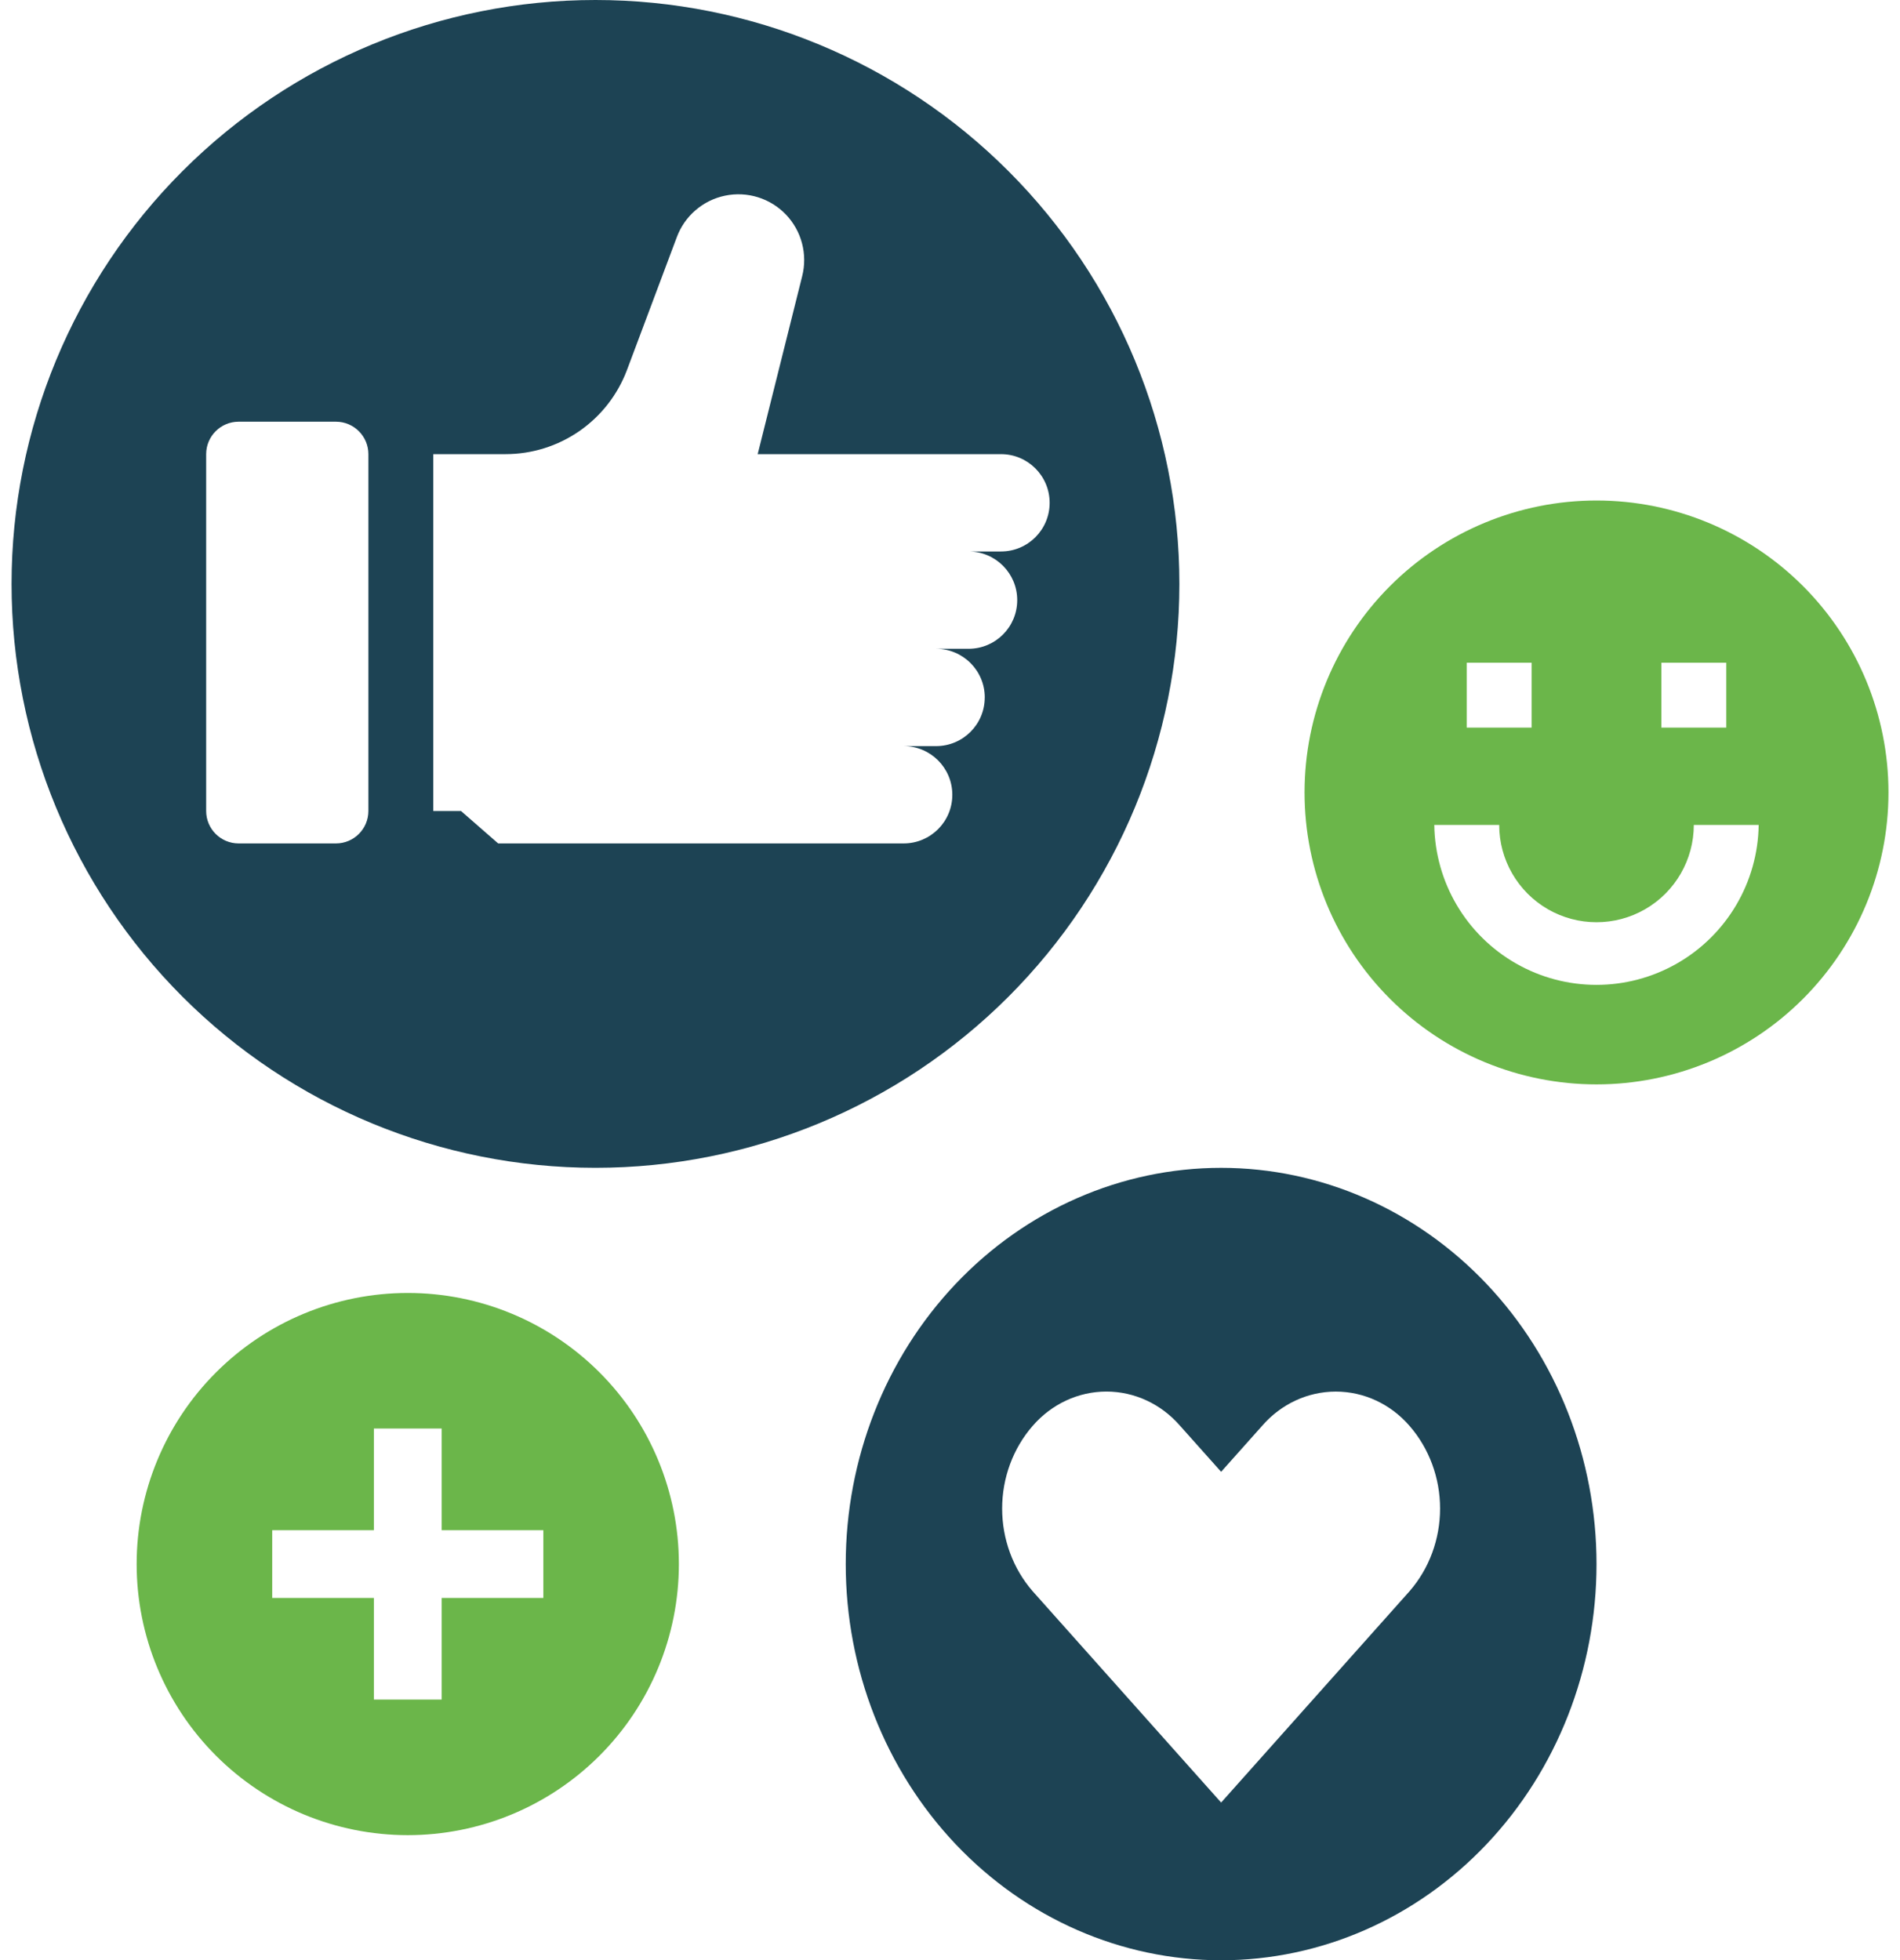 <svg width="63" height="65" viewBox="0 0 63 65" fill="none" xmlns="http://www.w3.org/2000/svg">
<path d="M62.618 26.277C62.618 23.709 61.597 21.247 59.782 19.431C57.967 17.616 55.504 16.596 52.937 16.596C50.369 16.596 47.907 17.616 46.092 19.431C44.276 21.247 43.256 23.709 43.256 26.277C43.256 28.844 44.276 31.307 46.092 33.122C47.907 34.937 50.369 35.957 52.937 35.957C55.504 35.957 57.967 34.937 59.782 33.122C61.597 31.307 62.618 28.844 62.618 26.277ZM55.087 21.974H57.239V24.126H55.087V21.974ZM48.633 21.974H50.785V24.126H48.633V21.974ZM47.558 27.353H49.71C49.71 28.506 50.325 29.571 51.323 30.148C52.322 30.724 53.552 30.724 54.55 30.148C55.549 29.571 56.163 28.506 56.163 27.353H58.314C58.288 29.256 57.257 31.004 55.604 31.948C53.95 32.893 51.922 32.893 50.268 31.948C48.615 31.004 47.584 29.256 47.558 27.353H47.558Z" fill="#6BB64A"/>
<path d="M40.49 65C43.791 65 46.957 63.616 49.291 61.152C51.626 58.688 52.937 55.347 52.937 51.862C52.937 48.377 51.625 45.035 49.291 42.572C46.957 40.108 43.791 38.724 40.49 38.724C37.189 38.724 34.023 40.108 31.688 42.572C29.354 45.035 28.043 48.377 28.043 51.862C28.043 55.347 29.354 58.688 31.688 61.152C34.023 63.616 37.188 65 40.49 65ZM34.241 47.28C34.869 46.555 35.756 46.142 36.687 46.142C37.617 46.142 38.504 46.555 39.131 47.28L40.49 48.803L41.848 47.28C42.475 46.555 43.362 46.143 44.292 46.143C45.223 46.143 46.109 46.555 46.737 47.28C47.388 48.027 47.75 49.006 47.75 50.022C47.75 51.037 47.388 52.016 46.737 52.763L40.49 59.77L34.241 52.763C33.59 52.016 33.229 51.037 33.229 50.022C33.229 49.006 33.59 48.027 34.241 47.28H34.241Z" fill="#1D4354"/>
<path d="M13.521 42.873C11.137 42.873 8.85 43.82 7.164 45.506C5.478 47.191 4.531 49.478 4.531 51.862C4.531 54.246 5.478 56.532 7.164 58.218C8.85 59.904 11.137 60.851 13.521 60.851C15.905 60.851 18.191 59.904 19.877 58.218C21.563 56.532 22.51 54.246 22.51 51.862C22.511 49.478 21.563 47.191 19.877 45.505C18.191 43.819 15.905 42.872 13.521 42.873ZM18.016 52.985H14.645V56.356H12.397V52.985H9.026V50.739H12.397V47.368H14.645V50.739H18.016V52.985Z" fill="#6BB64A"/>
<path d="M39.106 19.362C39.106 14.227 37.066 9.302 33.435 5.671C29.804 2.04 24.879 0 19.744 0C14.609 0 9.685 2.04 6.054 5.671C2.423 9.302 0.383 14.227 0.383 19.362C0.383 24.497 2.423 29.422 6.054 33.053C9.685 36.683 14.61 38.723 19.744 38.723C24.88 38.723 29.804 36.683 33.435 33.053C37.066 29.421 39.106 24.497 39.106 19.362ZM12.215 26.891C12.215 27.485 11.733 27.967 11.139 27.967H7.912C7.318 27.967 6.836 27.485 6.836 26.891V15.059C6.836 14.465 7.318 13.983 7.912 13.983H11.139C11.733 13.983 12.215 14.466 12.215 15.059V26.891ZM32.652 23.127C32.652 24.018 31.93 24.74 31.039 24.74H29.963C30.855 24.74 31.577 25.463 31.577 26.354C31.577 27.245 30.855 27.967 29.963 27.967H16.518L15.289 26.894H14.367L14.367 15.059H16.761C17.637 15.059 18.492 14.792 19.212 14.293C19.932 13.794 20.482 13.087 20.79 12.267L22.44 7.868C22.7 7.163 23.305 6.641 24.041 6.488C24.777 6.335 25.54 6.572 26.06 7.115C26.58 7.659 26.783 8.431 26.598 9.16L25.123 15.059H33.191C34.082 15.059 34.804 15.782 34.804 16.673C34.804 17.564 34.082 18.286 33.191 18.286H32.115C33.007 18.286 33.729 19.009 33.729 19.899C33.729 20.791 33.007 21.513 32.115 21.513H31.039C31.93 21.513 32.653 22.236 32.653 23.126L32.652 23.127Z" fill="#1D4354"/>
</svg>
